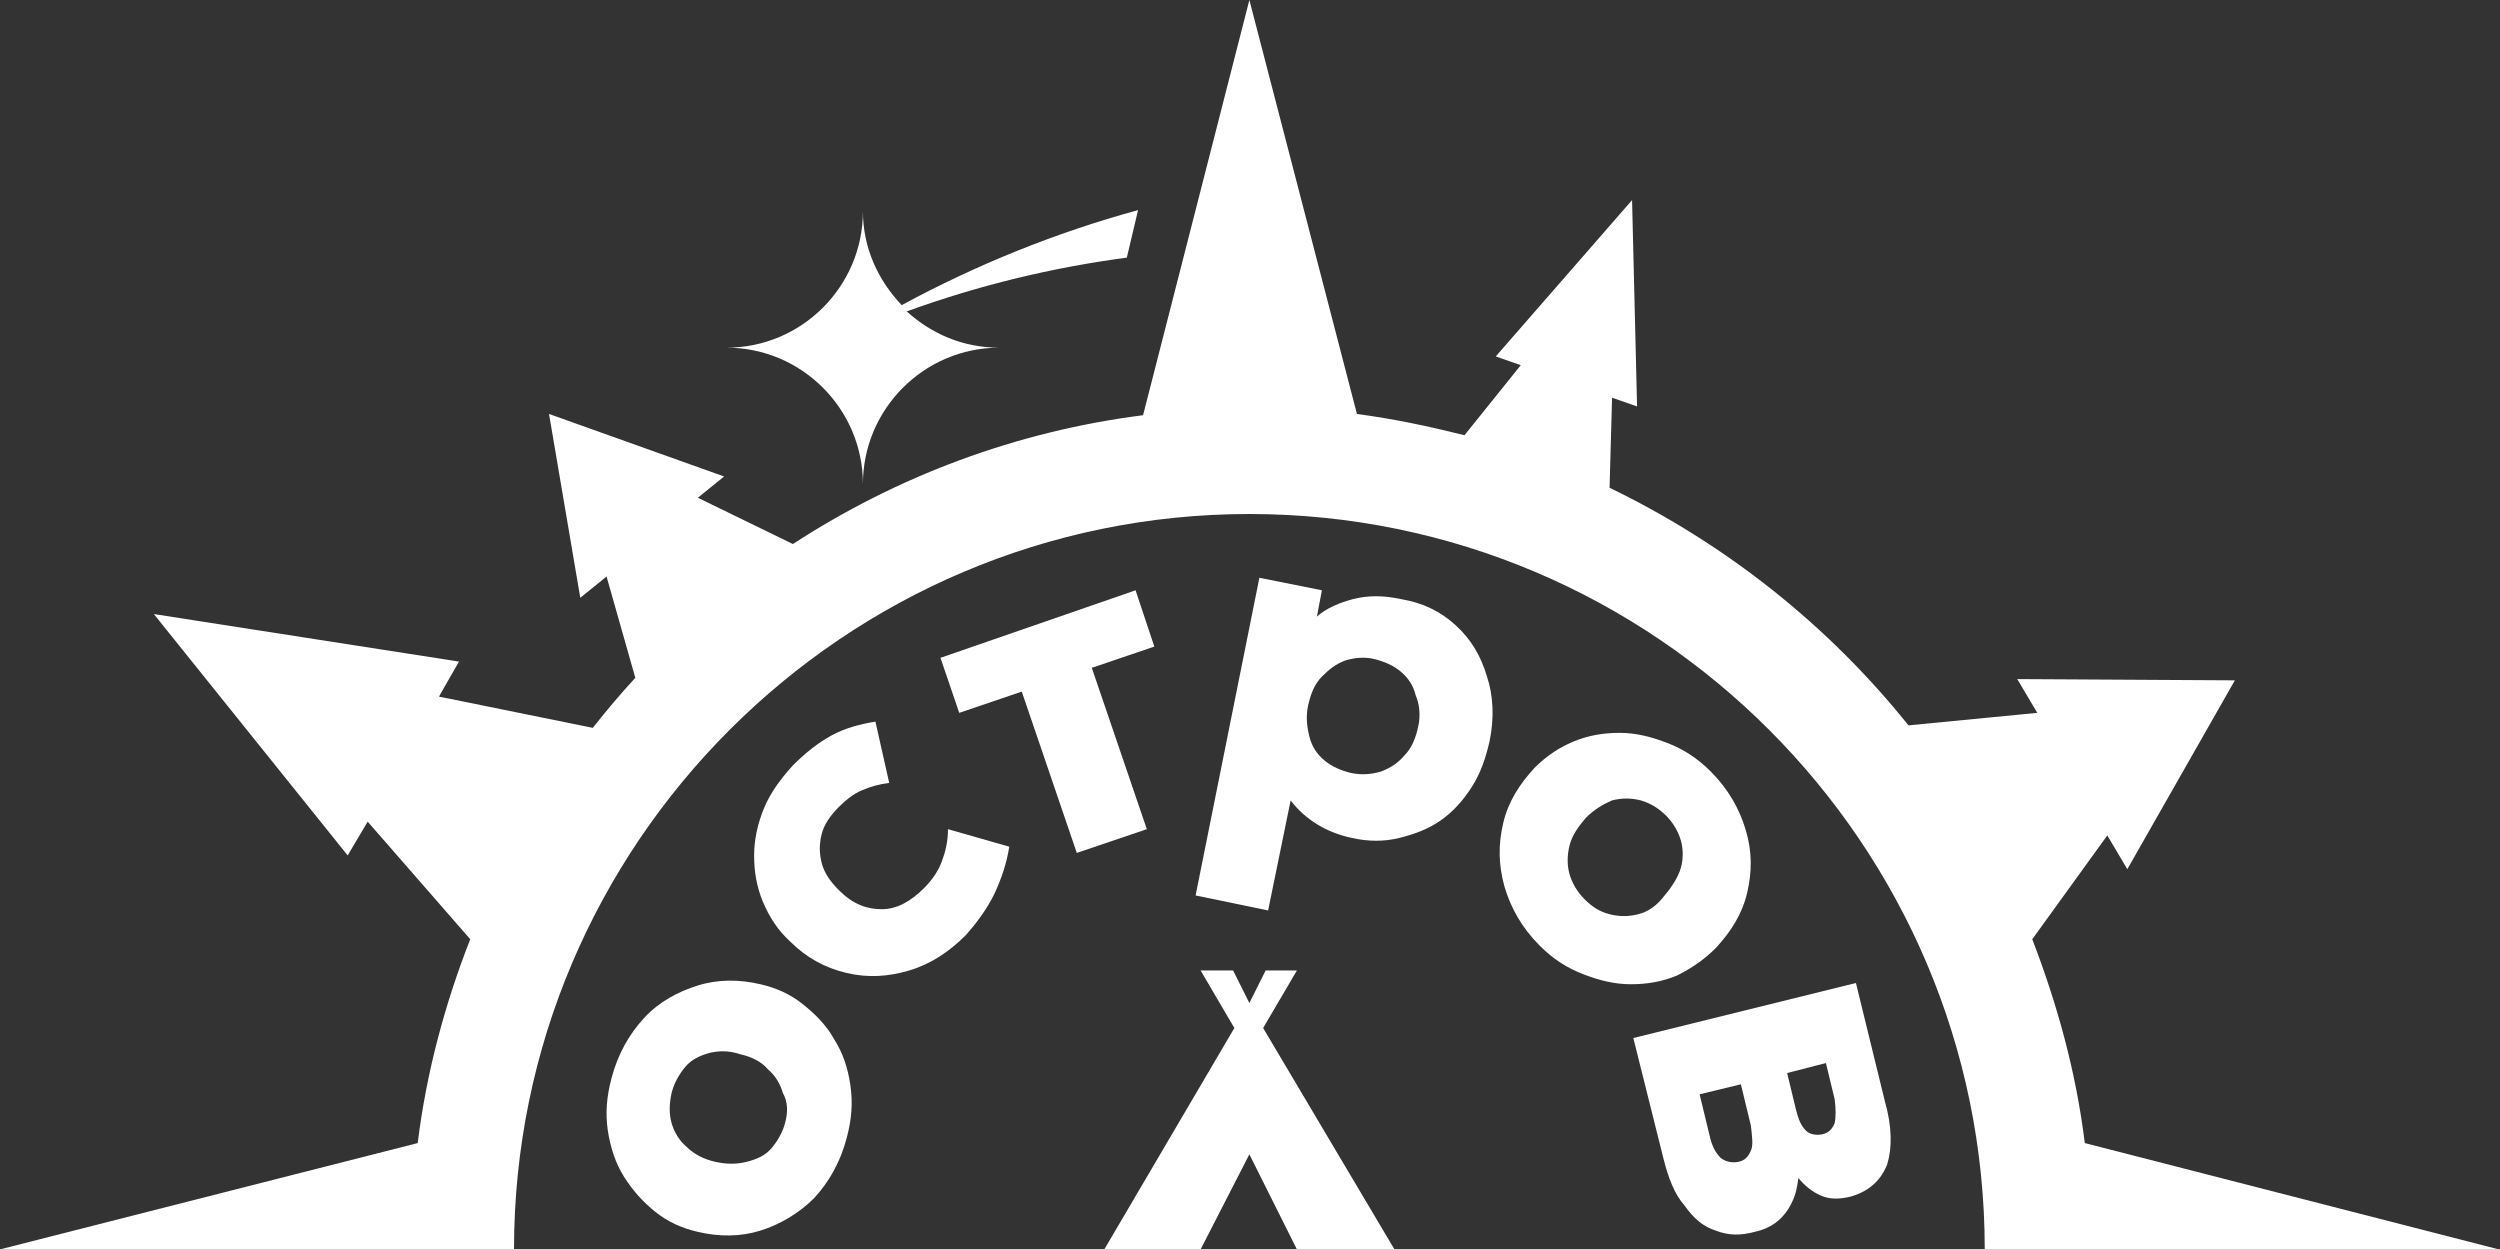 <?xml version="1.0" encoding="UTF-8"?> <!-- Generator: Adobe Illustrator 27.3.1, SVG Export Plug-In . SVG Version: 6.00 Build 0) --> <svg xmlns="http://www.w3.org/2000/svg" xmlns:xlink="http://www.w3.org/1999/xlink" id="Layer_1" x="0px" y="0px" viewBox="0 0 199.9 99.9" style="enable-background:new 0 0 199.9 99.9;" xml:space="preserve"><rect x="0" y="0" width="199.9" height="99.9" fill="#333333" stroke="none"/> <style type="text/css"> .st0{fill:#327D45;} .st1{fill:#274E36;} .st2{fill:#37B34A;} .st3{fill:#F7931E;} .st4{fill:#ED1C24;} .st5{fill:none;stroke:#ED1C24;stroke-width:12;stroke-miterlimit:10;} .st6{fill:none;stroke:#ED1C24;stroke-width:12;stroke-miterlimit:10;stroke-dasharray:38.964,38.964;} .st7{fill:#FFFFFF;} .st8{fill:url(#SVGID_1_);} .st9{fill:url(#SVGID_00000133509584351116527740000014058962401227088527_);} .st10{fill:url(#SVGID_00000080171063043205944490000009601425622644340894_);} .st11{fill:url(#SVGID_00000018219846714272036530000010527039557562103438_);} .st12{fill:url(#SVGID_00000070088931646208214970000002827520529920467900_);} .st13{fill:none;stroke:url(#SVGID_00000036929646931316258570000010240451856790555559_);stroke-width:2.379;stroke-miterlimit:10;} .st14{fill:none;stroke:url(#SVGID_00000120519079538835994530000013952694243777625521_);stroke-width:2.379;stroke-miterlimit:10;} .st15{fill:none;stroke:url(#SVGID_00000085950631314772488590000013990640214543916974_);stroke-width:2.379;stroke-miterlimit:10;} .st16{fill:none;stroke:url(#SVGID_00000015350309574685753410000006012779488372947636_);stroke-width:2.379;stroke-miterlimit:10;} .st17{fill:none;stroke:url(#SVGID_00000013896250410803840910000008955242699140178598_);stroke-width:2.379;stroke-miterlimit:10;} .st18{fill:none;stroke:url(#SVGID_00000168796411533874826580000015147961358999072142_);stroke-width:2.379;stroke-miterlimit:10;} .st19{fill:none;stroke:url(#SVGID_00000003827567963323041000000000390765582983124358_);stroke-width:2.379;stroke-miterlimit:10;} .st20{fill:url(#SVGID_00000054955236041220848510000010801547728001906857_);} .st21{fill:none;stroke:#00A69C;stroke-width:5.232;stroke-miterlimit:10;} .st22{fill:none;stroke:#39B54A;stroke-miterlimit:10;} .st23{fill:#231F20;} .st24{fill:none;stroke:#009345;stroke-width:5.274;stroke-miterlimit:10;} .st25{fill:#009345;} .st26{fill:#FFFFFF;stroke:#009345;stroke-width:8.05;stroke-miterlimit:10;} .st27{fill:#009345;stroke:#FFFFFF;stroke-width:8.05;stroke-miterlimit:10;} .st28{fill:url(#SVGID_00000029727534182713091640000006066919603310773912_);} .st29{fill:url(#SVGID_00000077293932332302776740000018061400483489161875_);} .st30{fill:#F05A28;} .st31{fill:url(#SVGID_00000180328291098462523040000008878173659972232340_);} .st32{fill:none;stroke:#231F20;stroke-width:6.97;stroke-miterlimit:10;} .st33{fill:url(#SVGID_00000137127915214823048840000008454453069000373396_);} .st34{fill:url(#SVGID_00000183928585470292973000000005981620565854818229_);} .st35{fill:url(#SVGID_00000010293815089264043740000013005523836200847013_);} .st36{fill:none;stroke:#000000;stroke-width:8;stroke-miterlimit:10;} .st37{fill:none;stroke:#000000;stroke-width:8;stroke-miterlimit:10;stroke-dasharray:29.733,29.733;} .st38{fill:url(#SVGID_00000144317558795796091590000003383573422692743587_);} .st39{fill:url(#SVGID_00000109021410817294243870000018110019557713574039_);} .st40{fill:url(#SVGID_00000016057047330494795530000003026722644838117773_);} .st41{clip-path:url(#SVGID_00000054246907524919790060000003126259864616727736_);} .st42{clip-path:url(#SVGID_00000013877458392528001450000015230367930177723823_);} .st43{fill:url(#SVGID_00000156588819686767213280000012200278799685792165_);} .st44{fill:url(#SVGID_00000126314546725003815650000012624357936058262697_);} .st45{fill:url(#SVGID_00000157281867350942564450000014059899344955269515_);} .st46{fill:url(#SVGID_00000126309748135641395130000014284164230221237657_);} .st47{fill:url(#SVGID_00000065053505875819926170000006810996482054261434_);} .st48{fill:url(#SVGID_00000104693111450081474770000012498362975994461087_);} </style> <g> <polygon class="st7" points="101,82.2 103.7,77.6 101.2,77.6 99.9,80.2 98.6,77.6 96,77.6 96,77.6 98.7,82.2 88.3,99.9 96,99.9 99.9,92.3 103.7,99.9 111.5,99.9 111.5,99.9 "></polygon> <path class="st7" d="M90.1,20.6l0.9-3.8c-6.6,1.8-13,4.4-18.9,7.6c-1.9-2-3.1-4.6-3.1-7.5c0,6-4.9,10.9-10.9,10.9 c6,0,10.9,4.9,10.9,10.9c0-6,4.9-10.9,10.9-10.9c-2.9,0-5.4-1.1-7.4-2.9C78.3,22.8,84.1,21.4,90.1,20.6z"></path> <path class="st7" d="M166.7,91.4c-0.7-5.7-2.2-11.1-4.2-16.3l6-8.3l1.6,2.7l8.6-15.1l-17.4-0.1l1.6,2.7l-10.3,1 c-6.4-8-14.6-14.5-23.9-19l0.2-7.2l2,0.7L130.5,16l-10.9,12.5l2,0.7l-4.5,5.6c-2.8-0.7-5.6-1.3-8.6-1.7L99.9,0l-8.5,33.2 c-10.2,1.3-19.7,4.9-28,10.3l-7.6-3.7l2.1-1.7l-14-5l2.5,14.7l2.1-1.7l2.3,8.1c-1.2,1.3-2.3,2.6-3.4,4l-12.3-2.5l1.6-2.8l-24.4-3.8 l15.5,19.3l1.6-2.7l8.2,9.4c-2,5.1-3.5,10.6-4.2,16.3L0,99.9h0h41.1c0-32.4,26.4-58.8,58.8-58.8s58.8,26.4,58.8,58.8h41.1h0 L166.7,91.4z"></path> <g> <path class="st7" d="M66.7,83.1c-0.6-1.1-1.5-2-2.5-2.8c-1-0.8-2.1-1.3-3.4-1.6c-1.7-0.4-3.4-0.4-5,0.1c-1.6,0.5-3.1,1.3-4.3,2.6 s-2.1,2.9-2.6,4.8c-0.4,1.5-0.5,2.8-0.3,4.2c0.2,1.3,0.6,2.6,1.3,3.7c0.7,1.1,1.5,2,2.5,2.8s2.1,1.3,3.4,1.6 c1.7,0.4,3.4,0.4,5-0.1c1.6-0.5,3.1-1.4,4.3-2.6c1.2-1.3,2.1-2.9,2.6-4.8c0.4-1.5,0.5-2.8,0.3-4.2C67.8,85.4,67.4,84.2,66.7,83.1z M62.8,89.7c-0.2,0.8-0.6,1.5-1.1,2.1c-0.5,0.6-1.2,0.9-2,1.1c-0.8,0.2-1.6,0.2-2.5,0c-0.9-0.2-1.7-0.6-2.3-1.2 c-0.6-0.5-1-1.2-1.2-1.9c-0.2-0.7-0.2-1.5,0-2.4c0.2-0.8,0.6-1.5,1.1-2.1c0.5-0.6,1.2-0.9,1.9-1.1c0.8-0.2,1.6-0.2,2.5,0.1 c0.9,0.2,1.7,0.6,2.2,1.2c0.6,0.5,1,1.2,1.2,1.9C63,88.1,63,88.9,62.8,89.7z"></path> <path class="st7" d="M75.3,68.9c-0.3,0.8-0.8,1.5-1.4,2.1c-1.1,1.1-2.2,1.7-3.4,1.7c-1.2,0-2.3-0.4-3.4-1.5 c-0.7-0.7-1.2-1.4-1.4-2.2c-0.2-0.8-0.2-1.5,0-2.3s0.7-1.5,1.4-2.2c0.5-0.5,1.1-1,1.8-1.3c0.7-0.3,1.4-0.5,2.2-0.6L70,57.7 c-1.2,0.2-2.4,0.5-3.5,1.1s-2.1,1.4-3.1,2.4c-1,1.1-1.8,2.2-2.3,3.4c-0.5,1.2-0.8,2.5-0.8,3.8c0,1.3,0.2,2.5,0.7,3.7 s1.2,2.3,2.2,3.2c1.3,1.3,2.8,2.1,4.5,2.5c1.7,0.4,3.3,0.3,5-0.2c1.7-0.5,3.2-1.5,4.5-2.8c0.9-1,1.7-2.1,2.3-3.3 c0.6-1.3,1-2.5,1.2-3.8l-4.9-1.4C75.8,67.3,75.6,68.1,75.3,68.9z"></path> <polygon class="st7" points="90.8,47.2 75.2,52.6 76.7,57 81.7,55.3 86.1,68.2 91.7,66.3 87.3,53.4 92.3,51.7 "></polygon> <path class="st7" d="M116.4,50c-1.2-1.1-2.6-1.8-4.4-2.1c-1.4-0.3-2.6-0.3-3.8,0c-1.1,0.3-2.1,0.7-2.9,1.4l0.4-2.1l-5-1l-5.1,25.4 l5.8,1.2l1.8-8.8c0.6,0.8,1.3,1.4,2.1,1.9s1.8,0.9,2.8,1.1c1.3,0.3,2.6,0.3,3.8,0c1.2-0.3,2.3-0.7,3.3-1.4c1-0.7,1.8-1.6,2.5-2.7 s1.1-2.3,1.4-3.6c0.4-1.9,0.3-3.7-0.2-5.2C118.4,52.4,117.6,51.1,116.4,50z M113.4,58.1c-0.2,0.9-0.5,1.7-1.1,2.3 c-0.5,0.6-1.1,1-1.9,1.3c-0.7,0.2-1.5,0.3-2.4,0.1c-0.8-0.2-1.5-0.5-2.1-1c-0.6-0.5-1-1.1-1.2-1.9c-0.2-0.8-0.3-1.6-0.1-2.5 c0.2-0.9,0.5-1.7,1.1-2.3s1.1-1,1.9-1.3c0.7-0.2,1.5-0.3,2.3-0.1c0.8,0.2,1.5,0.5,2.1,1c0.6,0.5,1,1.1,1.2,1.9 C113.5,56.3,113.6,57.2,113.4,58.1z"></path> <path class="st7" d="M137.2,75.8c1.2-1.3,2.1-2.7,2.5-4.4c0.4-1.7,0.4-3.3-0.1-5c-0.5-1.7-1.4-3.3-2.8-4.7 c-1.1-1.1-2.2-1.8-3.5-2.3c-1.3-0.5-2.5-0.8-3.8-0.8s-2.5,0.2-3.7,0.7c-1.2,0.5-2.2,1.2-3.1,2.1c-1.2,1.3-2.1,2.7-2.5,4.4 c-0.4,1.7-0.4,3.3,0.1,5.1c0.5,1.7,1.4,3.3,2.8,4.7c1.1,1.1,2.2,1.8,3.5,2.3c1.3,0.5,2.5,0.8,3.8,0.8s2.5-0.2,3.7-0.7 C135.3,77.4,136.3,76.7,137.2,75.8z M131,73.1c-0.8,0.2-1.5,0.2-2.3,0s-1.4-0.6-2-1.2c-0.6-0.6-1-1.3-1.2-2s-0.2-1.5,0-2.3 c0.2-0.8,0.7-1.5,1.3-2.2c0.7-0.7,1.4-1.1,2.1-1.4c0.8-0.2,1.5-0.2,2.3,0c0.7,0.2,1.4,0.6,2,1.2s1,1.3,1.2,2s0.2,1.5,0,2.2 s-0.7,1.5-1.3,2.2C132.5,72.4,131.8,72.9,131,73.1z"></path> <path class="st7" d="M150.7,88l-2.3-9.4L130.6,83l2.4,9.6c0.4,1.6,0.9,2.9,1.7,3.8c0.7,1,1.5,1.7,2.5,2c1,0.4,2,0.4,3.1,0.1 c1.4-0.3,2.4-1.1,3-2.4c0.3-0.6,0.4-1.2,0.5-1.9c0.5,0.6,1.1,1.1,1.8,1.4c0.7,0.3,1.4,0.3,2.3,0.1c1.5-0.4,2.5-1.3,3-2.6 C151.3,91.8,151.3,90.1,150.7,88z M140,92c-0.2,0.5-0.5,0.8-1,0.9c-0.5,0.1-1,0-1.4-0.3c-0.4-0.4-0.7-0.9-0.9-1.8l-0.8-3.3 l3.3-0.8l0.8,3.3C140.1,90.9,140.2,91.6,140,92z M146.7,89.8c-0.2,0.5-0.5,0.8-1,0.9c-0.5,0.1-1,0-1.3-0.3 c-0.4-0.4-0.6-0.9-0.8-1.7l-0.7-2.9l3.1-0.8l0.7,2.9C146.8,88.7,146.8,89.3,146.7,89.8z"></path> </g> </g> </svg> 